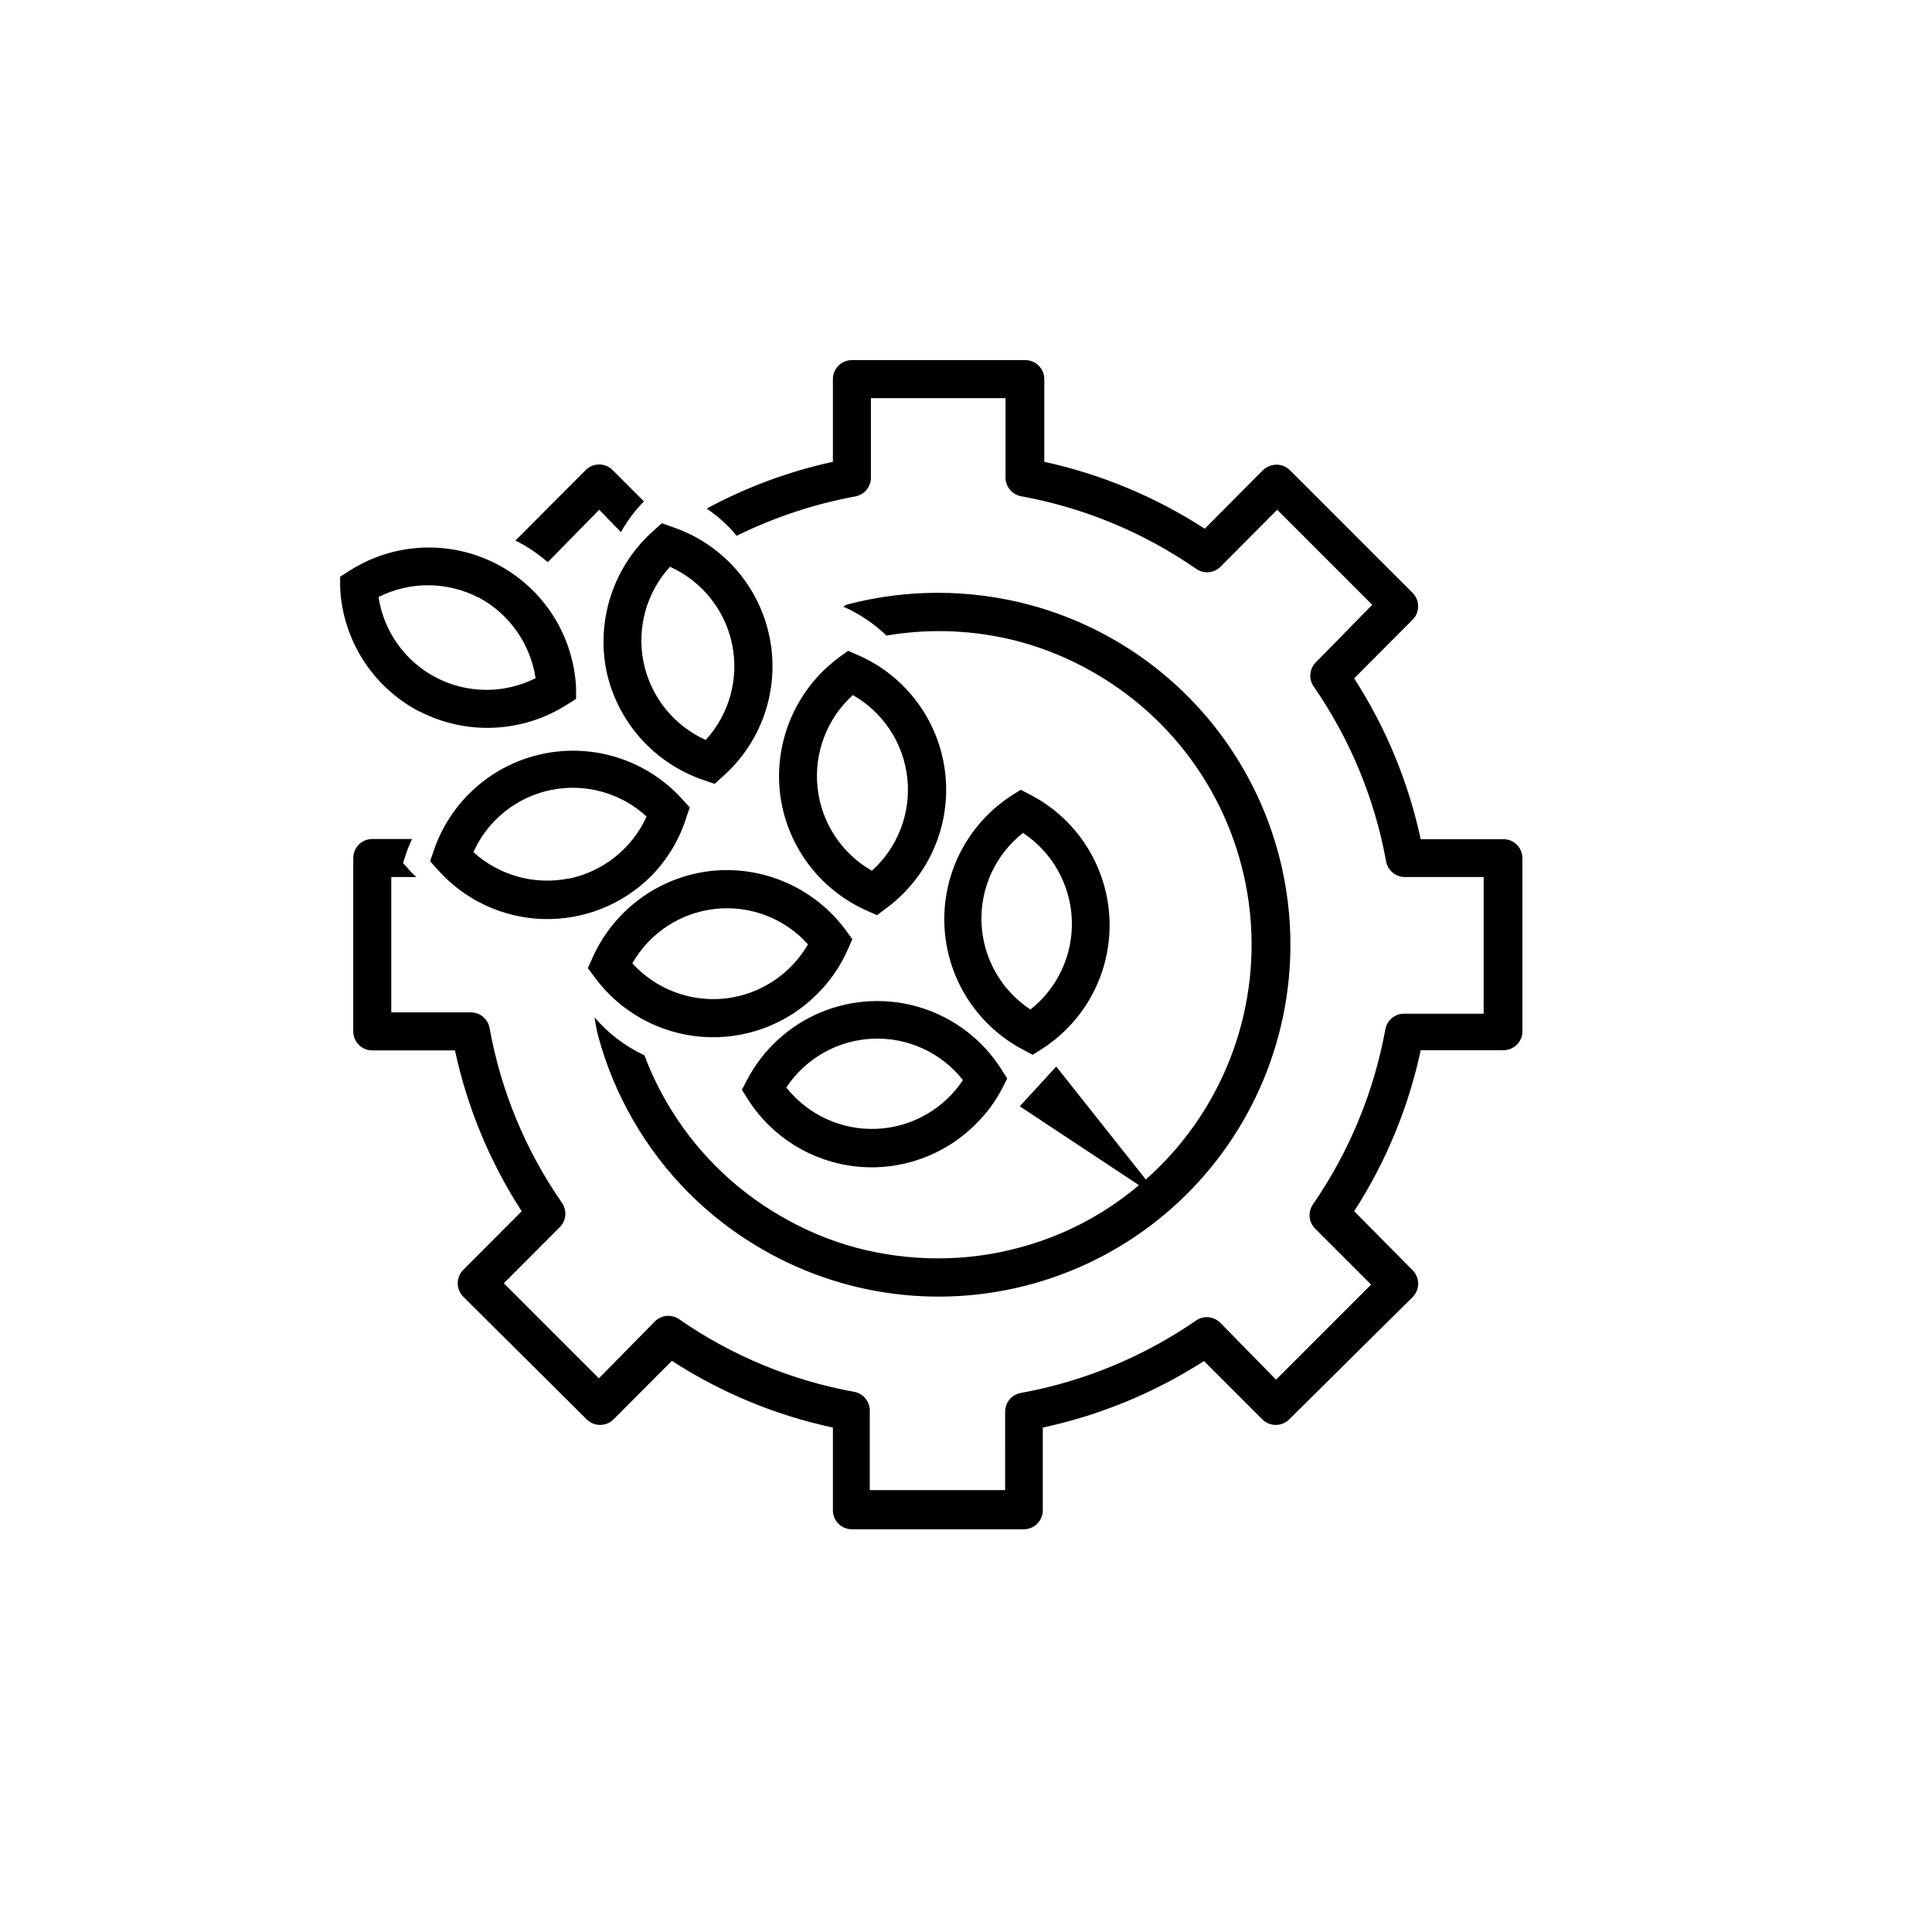 <?xml version="1.0" encoding="UTF-8"?>
<!-- Uploaded to: ICON Repo, www.svgrepo.com, Generator: ICON Repo Mixer Tools -->
<svg fill="#000000" width="800px" height="800px" version="1.1" viewBox="144 144 512 512" xmlns="http://www.w3.org/2000/svg">
 <path d="m415.11 422.17 2.57 1.359 2.469-1.562c2.391-1.527 4.606-3.316 6.598-5.34 8.723-8.781 12.746-21.188 10.848-33.418-1.898-12.227-9.496-22.828-20.469-28.551l-2.621-1.359-2.469 1.562v-0.004c-11.629 7.547-18.383 20.691-17.75 34.535 0.633 13.848 8.559 26.32 20.824 32.777zm0-57.438c7.731 5.121 12.539 13.637 12.93 22.902 0.387 9.266-3.688 18.152-10.965 23.902-7.754-5.106-12.578-13.625-12.965-22.898-0.391-9.273 3.703-18.168 11-23.906zm-73.152 65.496-1.359 2.57 1.562 2.469h-0.004c6.332 10 16.875 16.57 28.641 17.855s23.477-2.859 31.816-11.258c2.82-2.769 5.184-5.965 7.004-9.469l1.309-2.57-1.562-2.469h0.004c-4.91-7.734-12.391-13.488-21.121-16.254-8.734-2.762-18.164-2.363-26.629 1.137-8.465 3.496-15.426 9.867-19.66 17.988zm57.234 0h-0.004c-5.117 7.734-13.633 12.543-22.898 12.93-9.266 0.391-18.156-3.688-23.906-10.965 5.121-7.731 13.637-12.539 22.902-12.93 9.266-0.387 18.156 3.688 23.902 10.965zm-48.52-76.328c1.543 13.844 10.332 25.816 23.074 31.438l2.672 1.211 2.316-1.762c1.594-1.156 3.094-2.438 4.484-3.832 9.16-9.078 13.23-22.105 10.867-34.785-2.359-12.68-10.844-23.367-22.656-28.543l-2.672-1.16-2.367 1.715c-11.207 8.273-17.191 21.867-15.719 35.719zm19.348-25.695v0.004c8.062 4.586 13.43 12.766 14.426 21.984 1 9.223-2.496 18.363-9.391 24.566-8.043-4.602-13.395-12.777-14.391-21.992-0.996-9.211 2.481-18.344 9.355-24.559zm-37.586 46.605c-13.832 1.562-25.801 10.344-31.438 23.074l-1.211 2.672 1.762 2.367h0.004c6.723 9.195 17.133 14.984 28.488 15.848 11.359 0.863 22.523-3.289 30.559-11.363 3.418-3.406 6.168-7.422 8.109-11.84l1.16-2.672-1.715-2.367c-8.266-11.215-21.863-17.199-35.719-15.719zm3.727 33.805c-9.211 0.988-18.344-2.473-24.586-9.32 4.586-8.062 12.77-13.43 21.988-14.43 9.223-0.996 18.359 2.496 24.566 9.391-4.629 8.004-12.781 13.332-21.969 14.359zm-31.484-86.957c2.859 13.625 12.738 24.711 25.945 29.121l2.769 0.957 2.168-1.965 1.613-1.512h-0.004c9.625-9.523 13.613-23.363 10.527-36.547-3.082-13.188-12.789-23.824-25.641-28.094l-2.668-0.957-2.168 1.965c-10.461 9.242-15.234 23.336-12.543 37.031zm16.875-27.457c8.465 3.805 14.586 11.441 16.461 20.527 1.875 9.09-0.723 18.523-6.988 25.367-8.461-3.805-14.586-11.441-16.461-20.527-1.875-9.086 0.727-18.523 6.988-25.367zm4.281 66.555 0.957-2.769-1.965-2.168 0.004-0.004c-9.277-10.277-23.309-14.867-36.863-12.059-13.559 2.809-24.609 12.594-29.035 25.715l-0.957 2.769 1.965 2.168c7.109 8.07 17.25 12.828 28 13.145 10.754 0.312 21.156-3.844 28.727-11.484 4.207-4.305 7.344-9.531 9.168-15.266zm-31.188 16.07h0.004c-9.031 1.785-18.375-0.812-25.191-7.004 3.801-8.473 11.441-14.598 20.535-16.465 9.094-1.867 18.531 0.754 25.363 7.043-3.867 8.492-11.566 14.617-20.707 16.477zm-39.449-44.285h0.004c12.391 6.375 27.23 5.703 38.996-1.766l2.469-1.562v-2.922 0.004c-0.66-13.926-8.691-26.441-21.078-32.84-12.383-6.398-27.238-5.711-38.977 1.805l-2.469 1.562v2.922c0.664 13.918 8.688 26.434 21.059 32.848zm15.617-30.23h0.004c8.137 4.352 13.742 12.289 15.117 21.414-8.281 4.176-18.062 4.125-26.301-0.133-8.238-4.262-13.934-12.211-15.316-21.379 8.348-4.207 18.203-4.152 26.5 0.148zm276.64 69.023v45.949l0.008-0.004c0 1.34-0.531 2.621-1.477 3.562-0.945 0.945-2.227 1.477-3.562 1.477h-21.918c-3.246 15.176-9.223 29.633-17.633 42.672l15.469 15.621c0.953 0.945 1.488 2.231 1.488 3.574s-0.535 2.633-1.488 3.578l-32.699 32.395c-1.965 1.953-5.137 1.953-7.102 0l-15.469-15.469v0.004c-13.07 8.387-27.539 14.359-42.723 17.633v21.914c0 1.336-0.531 2.617-1.477 3.562-0.941 0.945-2.223 1.477-3.562 1.477h-45.543c-2.781 0-5.039-2.254-5.039-5.039v-21.914c-15.18-3.258-29.637-9.25-42.672-17.684l-15.469 15.516h0.004c-0.953 0.945-2.238 1.469-3.578 1.461-1.32-0.004-2.59-0.531-3.527-1.461l-32.695-32.496c-0.957-0.945-1.492-2.234-1.492-3.574 0-1.344 0.535-2.633 1.492-3.578l15.469-15.516-0.004-0.004c-8.434-13.016-14.426-27.457-17.684-42.621h-21.914c-2.785 0-5.039-2.254-5.039-5.039v-45.945c0-2.781 2.254-5.039 5.039-5.039h10.531c-0.504 1.16-1.059 2.367-1.461 3.578l-0.906 2.769 1.914 2.168c0.504 0.555 1.059 1.059 1.613 1.562h-6.656v35.871h21.012c2.461-0.043 4.594 1.707 5.035 4.129 2.996 16.652 9.543 32.461 19.195 46.352 1.391 2.012 1.137 4.731-0.602 6.449l-14.812 14.863 25.191 25.191 14.863-15.113-0.004-0.004c1.723-1.695 4.41-1.93 6.398-0.555 13.914 9.66 29.738 16.223 46.402 19.246 2.422 0.445 4.172 2.574 4.129 5.039v21.008h35.871l0.004-20.707c-0.043-2.461 1.707-4.594 4.129-5.039 16.672-3.027 32.508-9.57 46.453-19.191 1.988-1.375 4.672-1.145 6.398 0.551l14.812 15.113 25.191-25.191-14.812-14.812-0.004 0.004c-1.738-1.719-1.992-4.438-0.602-6.449 9.613-13.93 16.156-29.746 19.195-46.402 0.441-2.422 2.574-4.168 5.035-4.129h21.008l0.004-36.223h-20.809c-2.465 0.039-4.594-1.711-5.039-4.133-3.023-16.641-9.566-32.445-19.195-46.352-1.422-2.055-1.121-4.844 0.707-6.547l14.812-15.113-25.191-25.191-15.016 15.113c-1.73 1.723-4.449 1.957-6.445 0.555-13.922-9.648-29.742-16.211-46.402-19.246-2.426-0.445-4.172-2.574-4.133-5.039v-20.957h-35.668v21.008c0.039 2.465-1.707 4.594-4.133 5.039-10.91 2.008-21.488 5.516-31.438 10.43-2.293-2.773-4.973-5.199-7.961-7.207 10.516-5.684 21.777-9.855 33.453-12.395v-21.914c0-2.781 2.258-5.039 5.039-5.039h45.949c1.336 0 2.617 0.531 3.562 1.477 0.945 0.945 1.473 2.227 1.473 3.562v21.914c15.129 3.297 29.535 9.305 42.523 17.734l15.418-15.516c0.965-0.922 2.242-1.441 3.574-1.461 1.34-0.008 2.629 0.516 3.578 1.461l32.496 32.496c0.953 0.945 1.488 2.234 1.488 3.578 0 1.34-0.535 2.629-1.488 3.574l-15.469 15.516v0.004c8.402 13.027 14.375 27.465 17.633 42.621h21.918c2.762 0 5.012 2.227 5.039 4.988zm-266.16-83.734c-0.242-0.121-0.496-0.223-0.754-0.301l18.691-18.742c1.965-1.953 5.137-1.953 7.102 0l8.312 8.312c-2.387 2.438-4.438 5.184-6.094 8.16l-5.746-5.941-13.652 13.902c-2.394-2.102-5.035-3.914-7.859-5.391zm69.828 178.8c6.203 3.617 12.863 6.398 19.801 8.262 7.051 1.871 14.316 2.82 21.613 2.82 7.316 0.012 14.602-0.953 21.664-2.871 11.637-3.098 22.445-8.742 31.637-16.527l-31.59-20.906 9.672-10.531 23.73 29.926 0.004 0.004c20.039-17.727 30.316-44.02 27.609-70.637-2.707-26.617-18.066-50.301-41.266-63.629-6.211-3.606-12.867-6.383-19.797-8.266-11.504-3.066-23.531-3.617-35.27-1.609-3.269-3.137-7.051-5.695-11.184-7.559h-0.352l0.855-0.605c15.914-4.231 32.656-4.231 48.566 0 25.949 6.941 47.648 24.73 59.535 48.816 11.887 24.09 12.812 52.133 2.535 76.949-10.273 24.816-30.75 44-56.188 52.633-25.434 8.633-53.355 5.879-76.617-7.555-14.281-8.188-26.121-20.027-34.309-34.309-4.031-6.953-7.133-14.406-9.219-22.168-0.453-1.613-0.707-3.273-1.008-5.039 3.648 4.266 8.164 7.699 13.25 10.074 1.559 4.184 3.461 8.227 5.691 12.094 7.309 12.75 17.883 23.324 30.633 30.633z"/>
</svg>